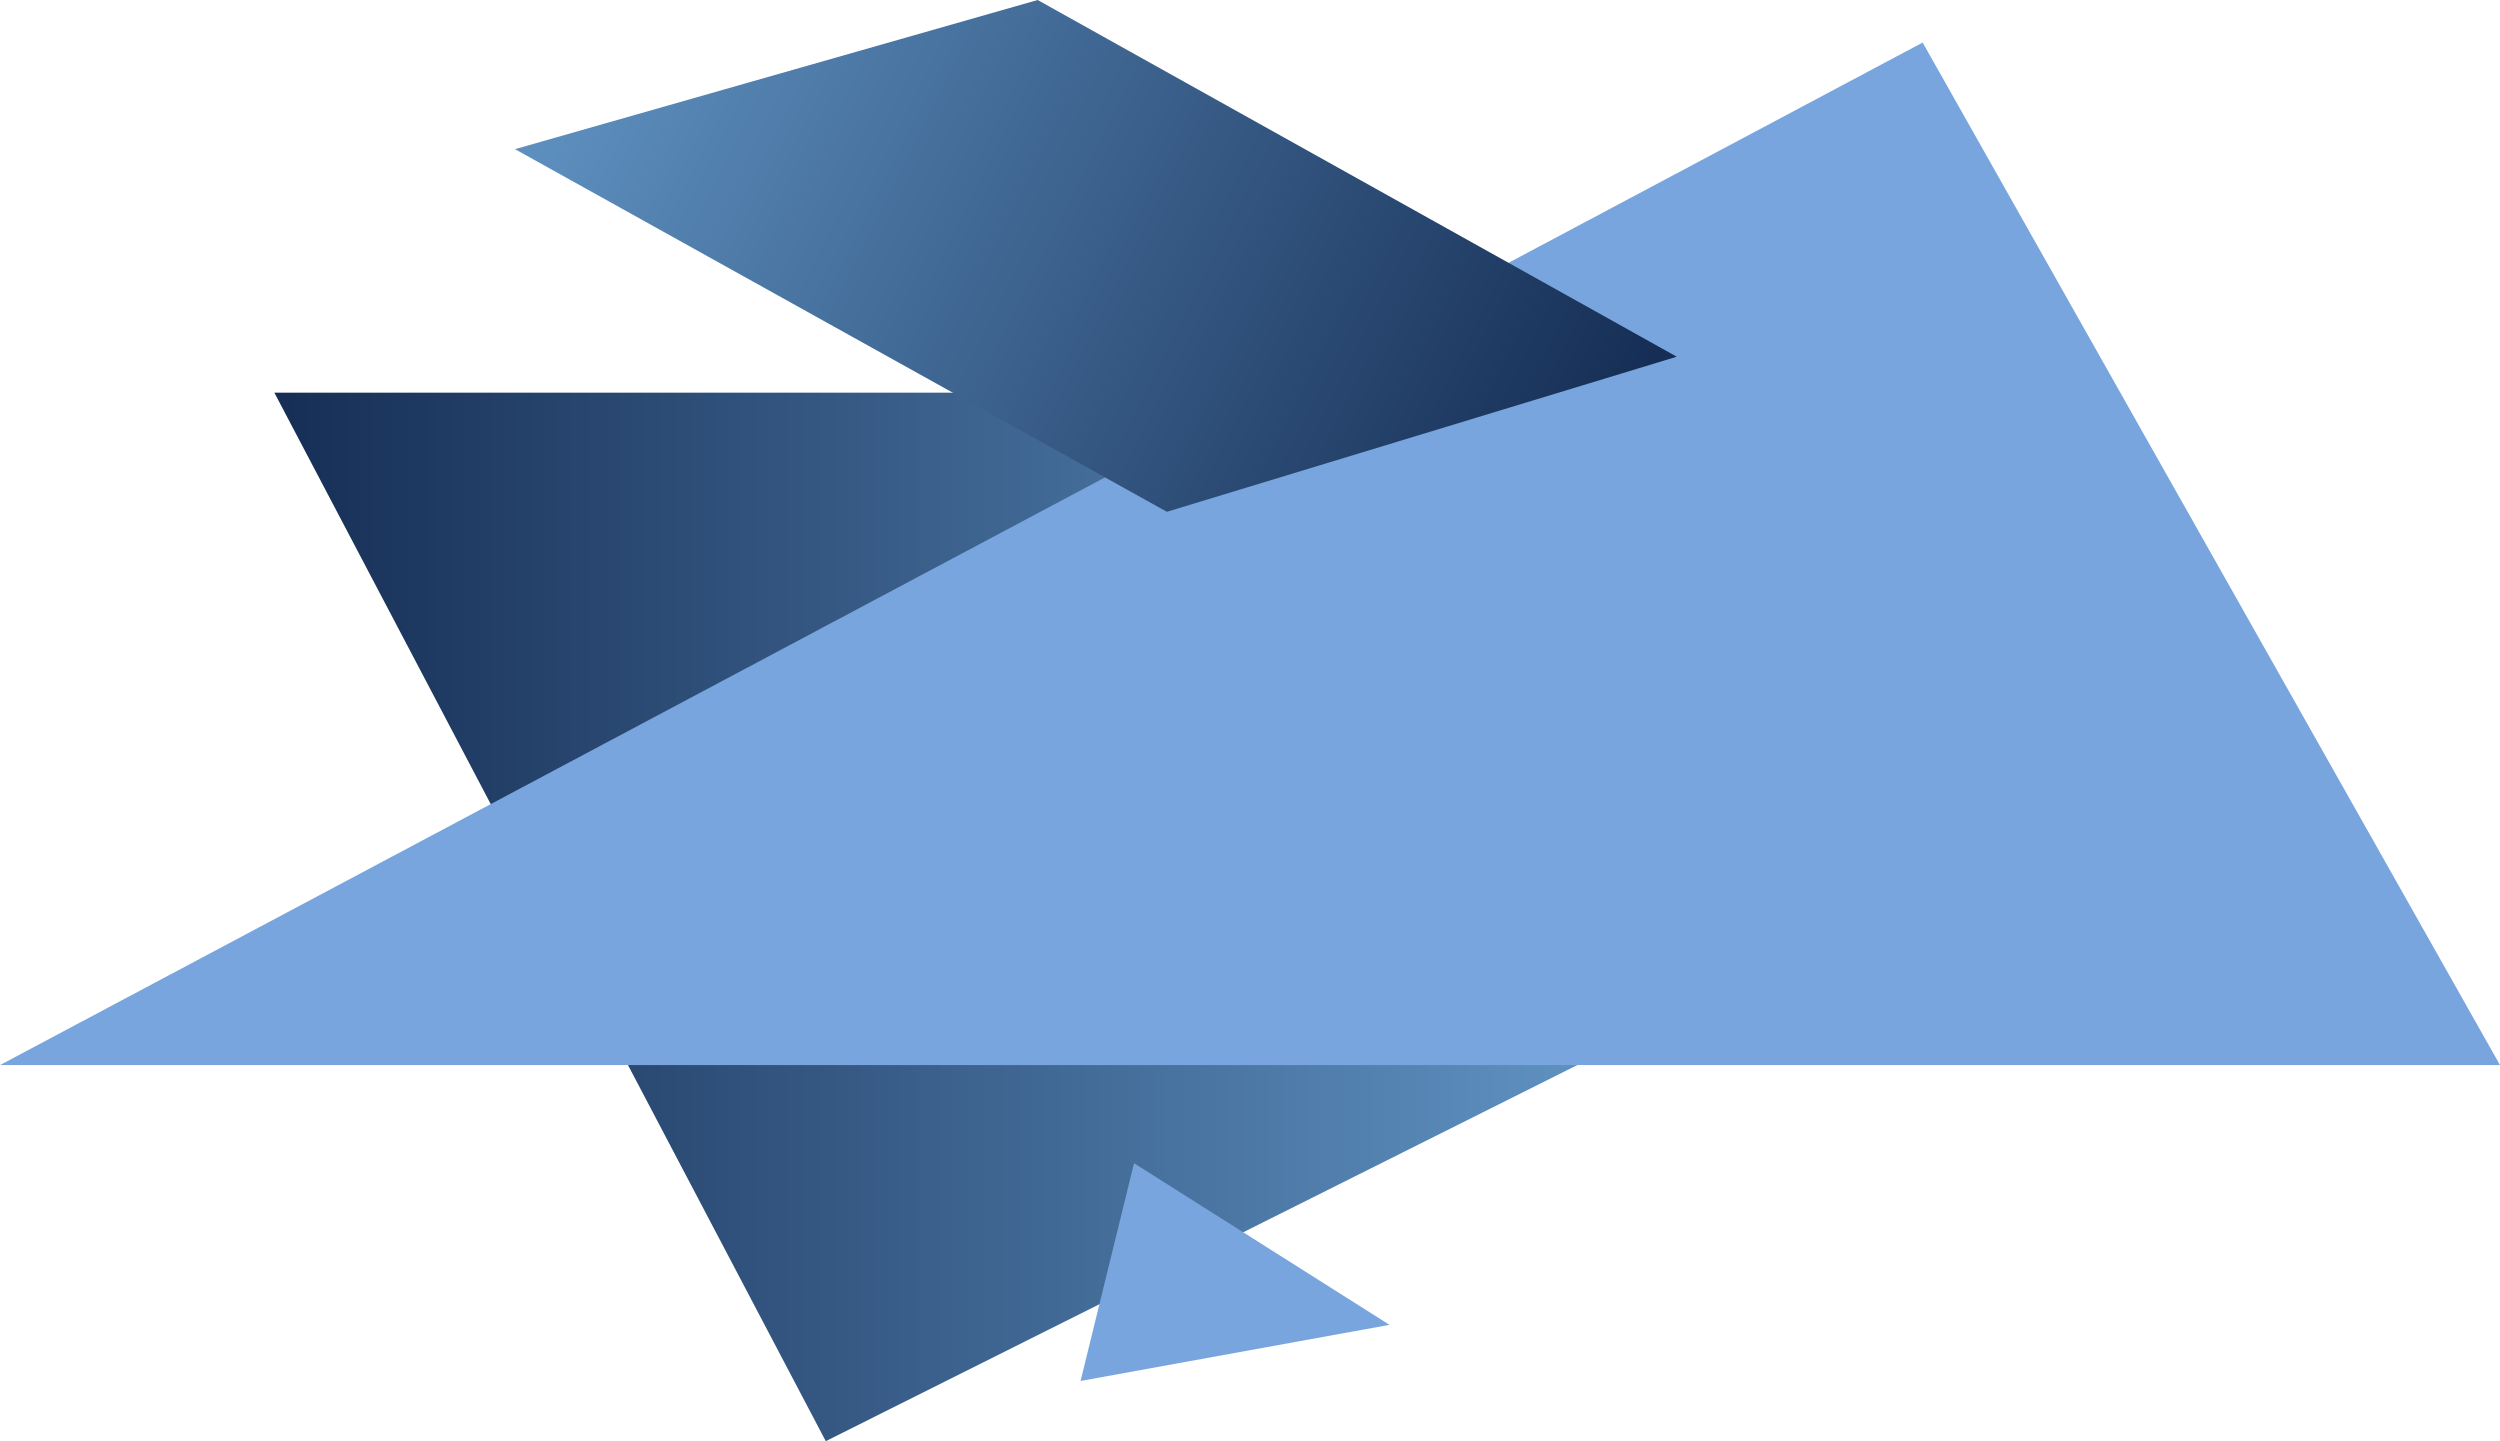<svg id="Layer_1" data-name="Layer 1" xmlns="http://www.w3.org/2000/svg" xmlns:xlink="http://www.w3.org/1999/xlink" viewBox="0 0 416.52 240.11"><defs><style>.cls-1{fill:url(#linear-gradient);}.cls-2{fill:#78a5de;}.cls-3{fill:url(#linear-gradient-2);}</style><linearGradient id="linear-gradient" x1="45.71" y1="152.77" x2="300.49" y2="152.77" gradientUnits="userSpaceOnUse"><stop offset="0" stop-color="#162e55"/><stop offset="1" stop-color="#6ba2d3"/></linearGradient><linearGradient id="linear-gradient-2" x1="263.64" y1="83.06" x2="68.72" y2="-15.44" gradientUnits="userSpaceOnUse"><stop offset="0" stop-color="#162e55"/><stop offset="0.74" stop-color="#5584b2"/><stop offset="1" stop-color="#6ba2d3"/></linearGradient></defs><polygon class="cls-1" points="137.58 240.11 45.71 65.42 300.49 65.42 262.85 177.42 137.58 240.11"/><polygon class="cls-2" points="0 177.45 416.52 177.45 320.33 7.09 0 177.45"/><polygon class="cls-3" points="129.55 49.19 194.41 85.27 279.36 59.43 172.88 0 85.8 24.85 129.55 49.19"/><polygon class="cls-2" points="231.5 220.73 188.94 193.8 180.03 230.08 231.5 220.73"/></svg>